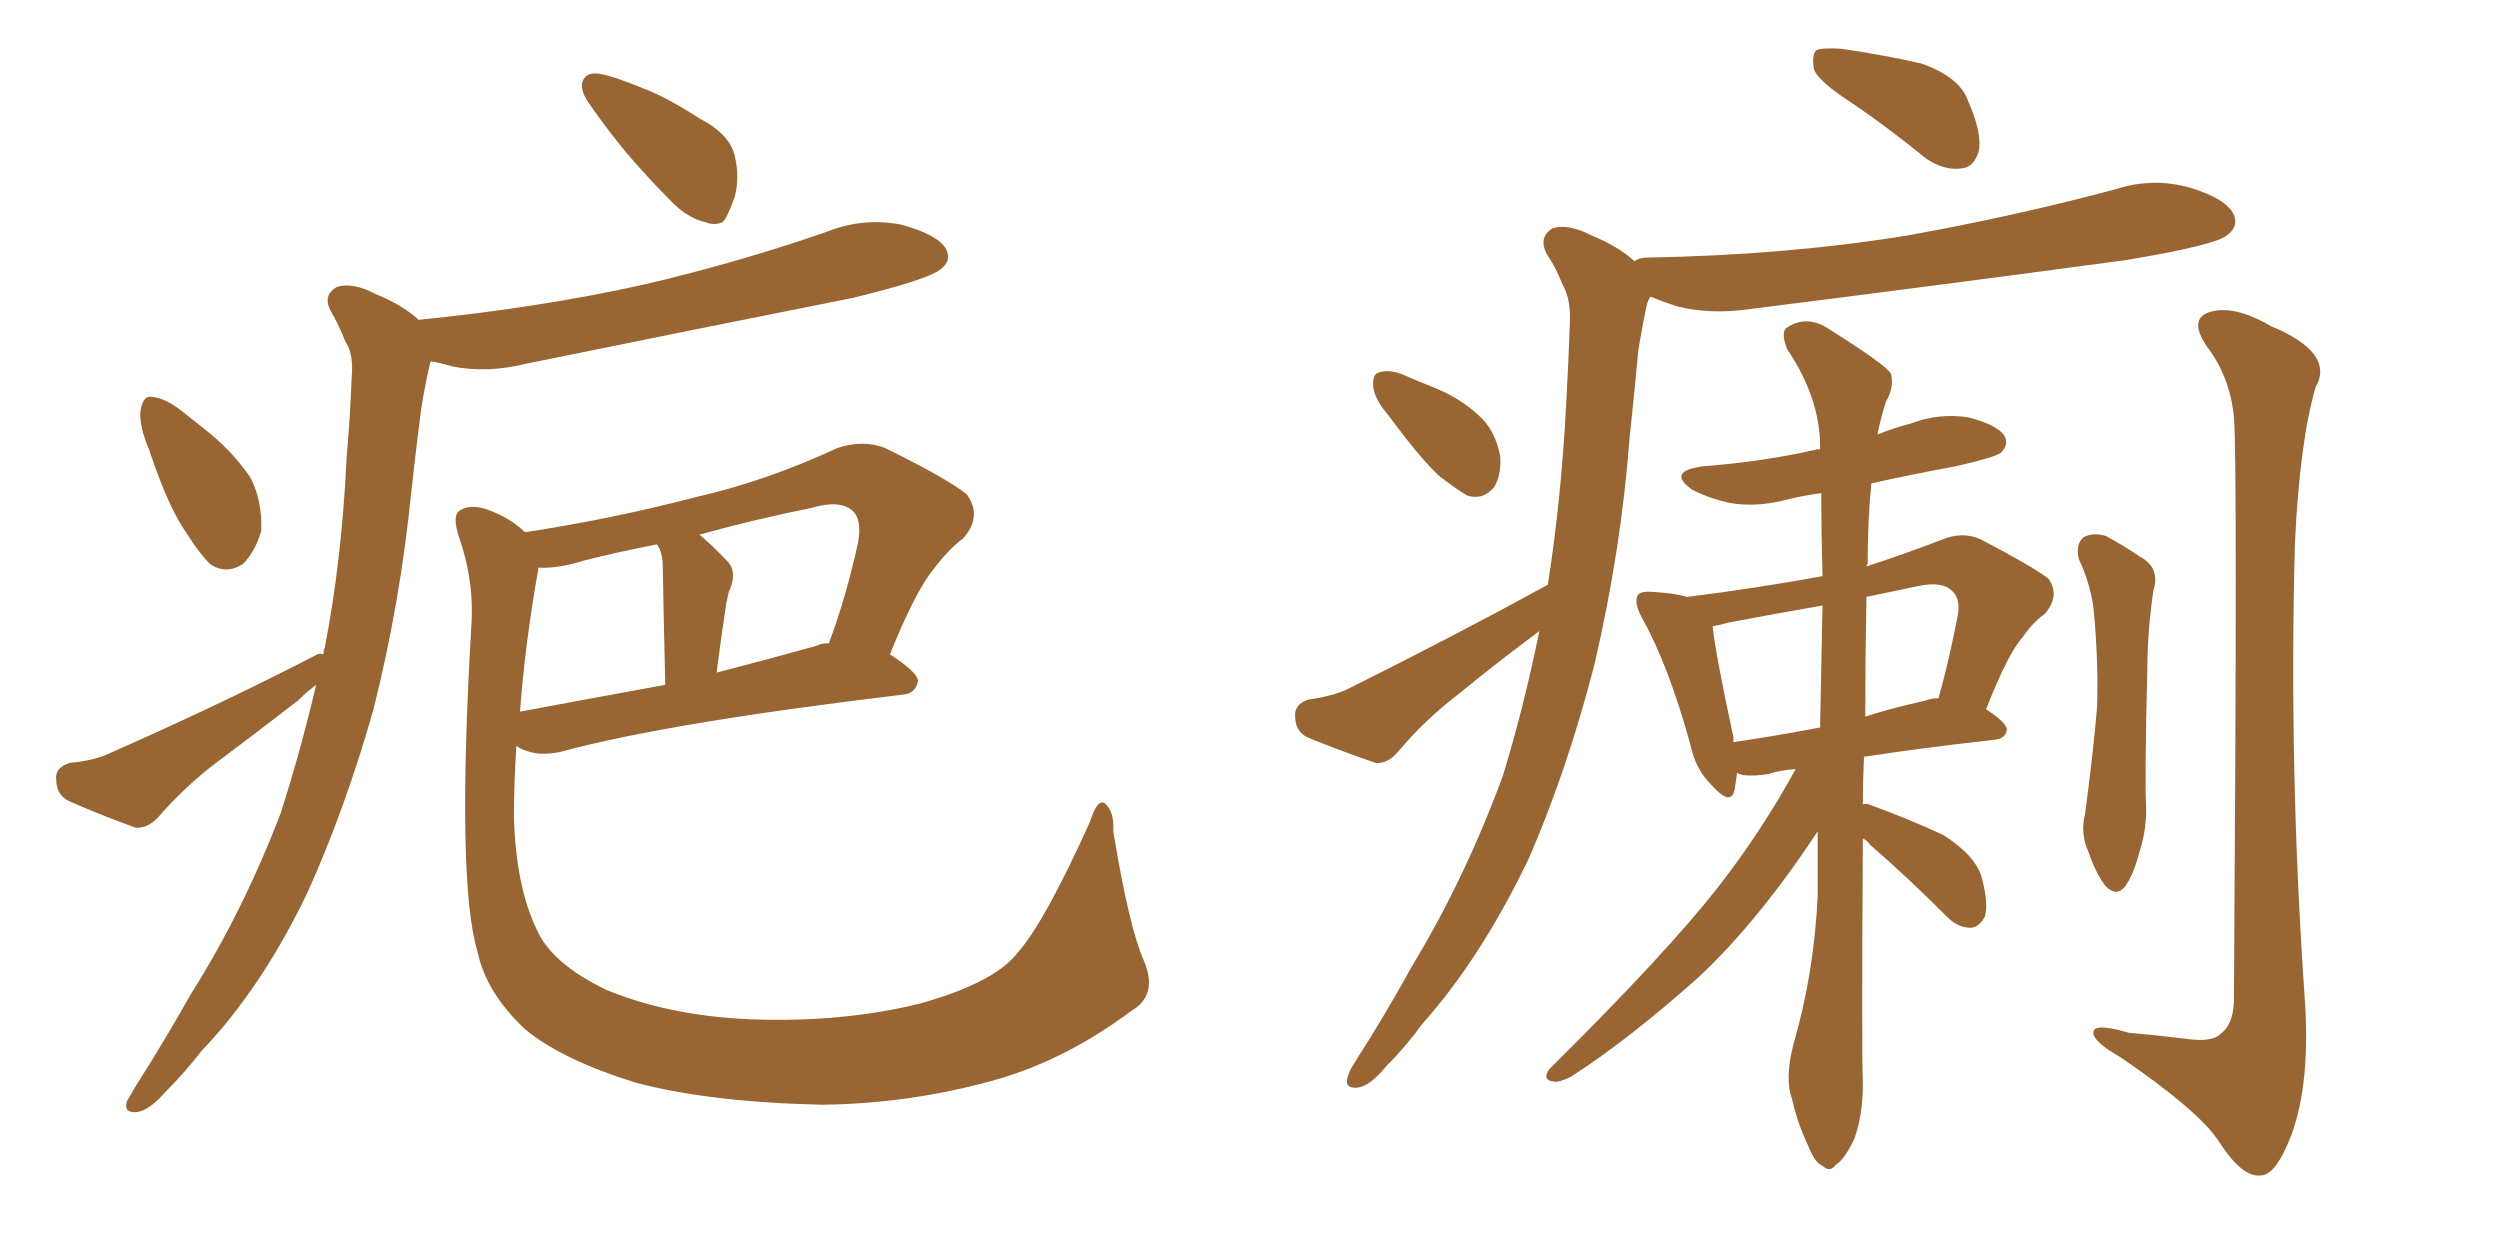 <svg xmlns="http://www.w3.org/2000/svg" xmlns:xlink="http://www.w3.org/1999/xlink" width="300" height="150"><path fill="#996633" padding="10" d="M72.36 8.94L72.36 8.94Q73.83 9.23 77.05 10.55L77.05 10.55Q79.83 11.57 83.94 14.21L83.94 14.21Q87.60 16.11 88.18 18.75L88.18 18.75Q88.77 21.24 88.18 23.58L88.18 23.58Q87.30 26.07 86.72 26.66L86.72 26.66Q85.69 27.10 84.67 26.66L84.67 26.66Q82.62 26.22 80.71 24.32L80.71 24.32Q77.78 21.39 75.15 18.31L75.15 18.31Q72.51 15.09 70.61 12.30L70.61 12.30Q69.43 10.55 70.02 9.52L70.02 9.52Q70.61 8.50 72.36 8.94ZM17.87 53.91L17.87 53.91Q16.70 51.12 16.85 49.37L16.85 49.37Q17.14 47.46 18.16 47.61L18.16 47.61Q19.78 47.75 21.68 49.22L21.68 49.22Q23.14 50.39 24.46 51.42L24.46 51.42Q27.83 54.05 30.03 57.28L30.03 57.28Q31.49 60.06 31.35 63.72L31.35 63.72Q30.62 66.21 29.15 67.68L29.15 67.68Q27.10 68.99 25.20 67.68L25.20 67.68Q23.88 66.36 22.41 64.01L22.41 64.01Q20.21 60.94 17.87 53.91ZM38.82 78.52L38.82 78.52Q38.82 77.93 38.96 77.78L38.96 77.78Q41.02 67.24 41.60 54.79L41.60 54.79Q42.04 49.80 42.19 45.41L42.19 45.41Q42.48 42.48 41.46 41.02L41.46 41.02Q40.58 38.82 39.70 37.35L39.70 37.35Q38.67 35.45 40.43 34.42L40.43 34.42Q42.33 33.84 45.12 35.30L45.12 35.30Q48.34 36.62 50.24 38.38L50.24 38.38Q64.89 36.91 77.34 34.13L77.34 34.13Q88.62 31.49 99.17 27.83L99.17 27.83Q103.56 26.07 108.11 26.95L108.11 26.95Q112.50 28.13 113.53 29.88L113.53 29.88Q114.26 31.35 112.79 32.37L112.79 32.37Q111.33 33.54 102.39 35.74L102.39 35.74Q82.47 39.70 63.13 43.65L63.13 43.65Q58.30 44.82 54.20 43.95L54.20 43.95Q52.73 43.51 51.71 43.36L51.71 43.36Q51.56 43.65 51.56 43.80L51.56 43.80Q50.98 46.29 50.54 49.07L50.54 49.07Q49.95 53.61 49.37 58.89L49.37 58.89Q48.05 72.22 44.82 85.11L44.82 85.11Q41.46 96.97 36.91 107.08L36.91 107.08Q31.35 118.65 24.17 126.12L24.17 126.12Q22.27 128.61 19.92 130.96L19.92 130.96Q17.87 133.30 16.41 133.45L16.41 133.45Q14.79 133.59 15.23 132.13L15.23 132.13Q15.67 131.40 16.26 130.37L16.26 130.37Q19.63 125.10 22.85 119.38L22.85 119.38Q29.15 109.42 33.69 97.56L33.69 97.56Q36.04 90.23 37.94 82.18L37.94 82.18Q36.77 83.06 35.74 84.08L35.74 84.08Q30.62 88.04 25.34 91.99L25.34 91.99Q21.83 94.78 19.04 98.00L19.04 98.00Q17.72 99.46 16.26 99.32L16.26 99.32Q11.43 97.56 8.20 96.09L8.20 96.09Q6.74 95.36 6.74 93.46L6.74 93.46Q6.59 92.14 8.35 91.55L8.35 91.55Q11.43 91.26 13.18 90.38L13.18 90.38Q27.10 84.23 38.09 78.52L38.09 78.52Q38.38 78.37 38.82 78.52ZM137.26 115.28L137.26 115.28Q139.01 119.38 135.79 121.29L135.79 121.29Q127.73 127.29 119.24 129.64L119.24 129.64Q109.28 132.42 98.73 132.57L98.73 132.57Q85.25 132.28 76.32 129.93L76.32 129.93Q67.38 127.15 62.99 123.49L62.99 123.49Q58.30 119.09 57.28 114.11L57.28 114.11Q54.79 105.76 56.54 75.44L56.54 75.44Q56.98 69.87 55.08 64.45L55.08 64.45Q54.20 61.82 55.22 61.23L55.22 61.23Q56.40 60.50 58.30 61.08L58.30 61.08Q61.23 62.11 62.99 63.87L62.99 63.87Q73.54 62.26 83.64 59.62L83.64 59.62Q91.99 57.71 100.49 53.76L100.49 53.76Q103.56 52.73 106.20 53.76L106.20 53.76Q113.67 57.42 116.02 59.33L116.02 59.33Q117.92 61.96 115.58 64.60L115.58 64.60Q113.82 65.92 112.06 68.26L112.06 68.26Q109.86 70.90 106.79 78.52L106.79 78.52Q110.16 80.71 110.16 81.74L110.16 81.74Q109.86 83.20 108.40 83.35L108.40 83.35Q80.13 86.72 67.24 90.23L67.24 90.23Q65.04 90.67 63.57 90.23L63.57 90.23Q62.55 89.94 61.96 89.50L61.96 89.50Q61.67 94.19 61.67 98.29L61.67 98.29Q61.96 106.35 64.31 111.33L64.31 111.33Q66.06 115.58 72.80 118.80L72.80 118.80Q80.27 121.88 89.94 122.31L89.94 122.31Q101.07 122.75 110.45 120.41L110.45 120.41Q119.38 117.92 122.17 114.26L122.17 114.26Q125.39 110.60 130.81 98.58L130.81 98.58Q131.69 95.80 132.57 96.39L132.57 96.39Q133.74 97.41 133.59 99.76L133.59 99.76Q135.50 111.33 137.26 115.28ZM64.60 68.26L64.60 68.26Q62.99 77.34 62.40 85.40L62.40 85.40Q70.17 83.94 79.83 82.18L79.83 82.18Q79.54 69.58 79.54 68.12L79.54 68.12Q79.54 66.65 79.10 65.77L79.10 65.77Q78.96 65.48 78.81 65.33L78.81 65.33Q74.27 66.21 70.17 67.24L70.17 67.24Q66.94 68.26 64.60 68.12L64.60 68.12Q64.60 68.12 64.60 68.26ZM98.00 77.49L98.00 77.49L98.00 77.49Q98.44 77.20 99.46 77.20L99.46 77.20Q101.51 71.78 102.98 65.04L102.98 65.04Q103.42 62.40 102.39 61.38L102.39 61.38Q100.93 59.91 97.41 60.94L97.41 60.94Q90.23 62.40 83.94 64.16L83.94 64.16Q85.69 65.63 87.45 67.53L87.45 67.53Q88.48 68.85 87.45 71.04L87.45 71.04Q87.30 71.78 87.16 72.36L87.16 72.36Q86.57 76.17 85.99 80.71L85.99 80.71Q91.70 79.25 98.00 77.49ZM223.54 100.63L223.54 100.63Q223.39 125.98 223.54 130.08L223.54 130.08Q223.54 133.89 222.51 136.67L222.51 136.67Q221.34 139.16 220.31 139.75L220.31 139.75Q219.58 140.77 218.70 139.89L218.70 139.89Q217.82 139.60 216.94 137.40L216.94 137.40Q215.63 134.62 215.04 131.84L215.04 131.84Q214.16 129.49 215.19 125.39L215.19 125.39Q217.68 116.89 218.12 107.52L218.12 107.52Q218.12 103.42 218.12 99.76L218.12 99.76Q211.08 110.45 203.91 117.19L203.91 117.19Q195.56 124.66 188.53 129.20L188.53 129.20Q187.06 129.93 186.47 129.79L186.47 129.79Q185.01 129.64 185.89 128.32L185.89 128.32Q200.10 114.26 206.25 106.35L206.25 106.35Q211.38 99.76 215.48 92.29L215.48 92.29Q213.57 92.43 212.26 92.87L212.26 92.87Q210.64 93.16 209.18 93.02L209.18 93.02Q208.59 92.87 208.45 92.72L208.45 92.72Q208.30 93.90 208.15 94.78L208.15 94.78Q207.71 96.83 205.37 94.19L205.37 94.19Q203.47 92.29 202.88 89.50L202.88 89.50Q200.24 79.83 197.02 74.12L197.02 74.12Q196.00 72.22 196.58 71.34L196.58 71.34Q197.02 70.90 198.49 71.04L198.49 71.04Q200.98 71.19 202.44 71.63L202.44 71.63Q210.64 70.61 218.70 69.14L218.70 69.14Q218.55 63.72 218.55 59.18L218.55 59.18Q216.36 59.47 214.60 59.91L214.60 59.91Q210.79 60.94 207.57 60.35L207.57 60.35Q204.93 59.77 203.03 58.74L203.03 58.74Q199.95 56.54 204.35 55.96L204.35 55.96Q211.82 55.37 218.12 53.91L218.12 53.91Q218.26 53.91 218.41 53.91L218.41 53.91Q218.41 53.61 218.41 53.61L218.41 53.61Q218.41 47.75 214.45 41.89L214.45 41.89Q213.72 39.99 214.31 39.40L214.31 39.40Q216.80 37.65 219.58 39.55L219.58 39.55Q226.32 43.80 226.90 44.82L226.90 44.82Q227.34 46.44 226.32 48.19L226.32 48.19Q225.73 49.95 225.29 52.15L225.29 52.15Q227.05 51.42 229.25 50.83L229.25 50.83Q232.76 49.51 236.28 50.10L236.28 50.10Q239.65 50.98 240.53 52.29L240.53 52.29Q241.11 53.32 240.09 54.35L240.09 54.35Q239.21 54.93 234.67 55.96L234.67 55.96Q229.10 56.98 224.56 58.01L224.56 58.01Q224.12 62.40 224.12 67.68L224.12 67.68Q223.97 67.82 223.97 67.97L223.97 67.97Q228.52 66.50 233.06 64.75L233.06 64.75Q235.55 63.72 237.74 64.75L237.74 64.75Q243.90 67.97 245.80 69.43L245.80 69.43Q247.27 71.48 245.36 73.68L245.36 73.68Q244.04 74.56 242.72 76.46L242.72 76.46Q240.97 78.37 238.33 85.11L238.33 85.11Q240.82 86.72 240.82 87.60L240.82 87.60Q240.67 88.62 239.36 88.77L239.36 88.77Q230.27 89.79 223.68 90.82L223.68 90.82Q223.54 93.75 223.54 96.53L223.54 96.53Q223.83 96.39 224.27 96.53L224.27 96.53Q229.10 98.29 233.20 100.20L233.20 100.20Q237.30 102.83 237.89 105.62L237.89 105.62Q238.62 108.54 238.18 110.01L238.18 110.01Q237.45 111.33 236.43 111.33L236.43 111.33Q234.96 111.33 233.64 110.01L233.64 110.01Q228.96 105.32 224.41 101.37L224.41 101.37Q223.97 100.78 223.54 100.63ZM218.41 87.30L218.41 87.30Q218.55 79.69 218.70 72.66L218.70 72.66Q212.84 73.68 207.42 74.71L207.42 74.71Q206.40 75 205.52 75.15L205.52 75.15Q205.81 78.22 208.01 88.48L208.01 88.48Q208.01 88.92 208.01 89.06L208.01 89.06Q212.99 88.33 218.41 87.30ZM223.97 71.63L223.97 71.63Q223.83 79.25 223.83 85.99L223.83 85.99Q227.05 84.96 231.01 84.08L231.01 84.08Q231.74 83.79 232.62 83.79L232.62 83.79Q233.94 79.10 234.96 73.68L234.96 73.68Q235.25 71.78 234.23 70.90L234.23 70.90Q233.06 69.73 230.27 70.31L230.27 70.31Q226.76 71.04 223.97 71.63ZM249.46 67.09L249.46 67.09Q249.02 65.33 250.05 64.45L250.05 64.45Q251.22 63.87 252.69 64.31L252.69 64.31Q254.88 65.48 256.79 66.80L256.79 66.80Q259.28 68.12 258.40 70.90L258.40 70.90Q257.67 75.88 257.67 80.71L257.67 80.71Q257.37 92.58 257.52 96.53L257.52 96.53Q257.67 99.46 256.64 102.54L256.64 102.54Q256.05 104.88 255.03 106.35L255.03 106.35Q254.00 107.67 252.69 106.35L252.69 106.35Q251.51 104.88 250.63 102.25L250.63 102.25Q249.61 100.05 250.20 97.71L250.20 97.71Q251.22 90.09 251.66 84.67L251.66 84.67Q251.81 79.10 251.22 72.95L251.22 72.95Q250.78 69.87 249.46 67.09ZM268.07 50.10L268.07 50.10Q267.63 45.26 264.84 41.60L264.84 41.60Q262.65 38.38 264.99 37.50L264.99 37.50Q267.92 36.47 272.46 39.11L272.46 39.11Q280.22 42.33 277.88 46.44L277.88 46.44Q275.98 52.88 275.39 65.19L275.39 65.19Q274.66 92.43 276.56 119.68L276.56 119.68Q277.29 129.93 274.95 136.23L274.95 136.23Q273.05 141.21 271.14 141.06L271.14 141.06Q268.95 141.21 266.16 136.82L266.16 136.82Q263.67 133.15 254.44 126.86L254.44 126.86Q251.37 125.10 251.22 124.07L251.22 124.07Q250.93 122.61 255.47 123.93L255.47 123.93Q258.84 124.22 262.35 124.66L262.35 124.66Q265.43 125.10 266.46 124.07L266.46 124.07Q267.92 123.05 268.07 120.26L268.07 120.26Q268.51 54.49 268.07 50.10ZM222.36 12.45L222.36 12.45Q218.26 9.81 217.68 8.35L217.68 8.35Q217.38 6.59 217.97 6.01L217.97 6.01Q218.70 5.71 221.04 5.86L221.04 5.86Q226.03 6.59 230.57 7.62L230.57 7.62Q235.11 9.23 236.13 12.01L236.13 12.01Q237.89 15.97 237.45 18.16L237.45 18.16Q236.87 20.07 235.40 20.21L235.40 20.21Q233.35 20.51 231.15 19.04L231.15 19.04Q226.46 15.23 222.36 12.45ZM185.74 70.17L185.74 70.17Q187.35 59.91 187.94 48.49L187.94 48.49Q188.23 43.36 188.38 38.82L188.38 38.82Q188.53 35.89 187.50 34.13L187.50 34.13Q186.62 31.93 185.60 30.47L185.60 30.47Q184.57 28.42 186.33 27.39L186.33 27.39Q188.23 26.81 191.02 28.27L191.02 28.27Q194.24 29.59 196.14 31.35L196.14 31.35Q196.73 30.91 197.61 30.91L197.61 30.91Q214.31 30.62 228.81 28.27L228.81 28.27Q241.85 25.93 253.86 22.71L253.86 22.71Q258.40 21.24 262.94 22.56L262.94 22.56Q267.19 23.88 268.07 25.78L268.07 25.78Q268.65 27.25 267.19 28.27L267.19 28.27Q265.72 29.44 255.18 31.20L255.18 31.20Q232.32 34.28 210.21 37.06L210.21 37.06Q205.37 37.79 201.27 36.77L201.27 36.77Q199.51 36.18 198.05 35.60L198.05 35.60Q197.75 36.04 197.61 36.62L197.61 36.62Q197.02 39.40 196.58 42.19L196.58 42.19Q196.14 47.02 195.56 52.44L195.56 52.44Q194.53 66.06 191.31 79.83L191.31 79.83Q188.09 92.29 183.54 102.83L183.54 102.83Q177.83 114.84 170.65 122.90L170.65 122.90Q168.75 125.54 166.41 127.88L166.41 127.88Q164.36 130.37 162.89 130.52L162.89 130.52Q161.28 130.66 161.72 129.20L161.72 129.20Q162.01 128.32 162.60 127.44L162.60 127.44Q166.26 121.73 169.48 115.87L169.48 115.87Q175.78 105.47 180.32 93.16L180.32 93.16Q182.81 85.11 184.72 75.73L184.72 75.73Q179.59 79.54 174.76 83.50L174.76 83.50Q170.95 86.43 167.87 90.09L167.87 90.09Q166.55 91.70 165.09 91.55L165.09 91.55Q160.40 89.94 156.88 88.48L156.88 88.48Q155.42 87.74 155.42 85.99L155.42 85.99Q155.27 84.52 157.03 83.94L157.03 83.94Q160.25 83.50 162.16 82.47L162.16 82.47Q175.05 76.03 185.74 70.17ZM166.70 49.95L166.70 49.95L166.70 49.95Q164.94 47.90 164.79 46.44L164.79 46.44Q164.65 44.82 165.53 44.68L165.53 44.68Q166.85 44.24 168.75 45.12L168.75 45.12Q170.07 45.70 171.53 46.29L171.53 46.29Q175.05 47.61 177.39 49.80L177.39 49.80Q179.44 51.56 180.03 54.79L180.03 54.79Q180.18 56.98 179.30 58.45L179.30 58.45Q177.98 60.06 176.07 59.47L176.07 59.47Q174.61 58.59 172.71 57.13L172.71 57.13Q170.36 54.93 166.70 49.95Z"/></svg>